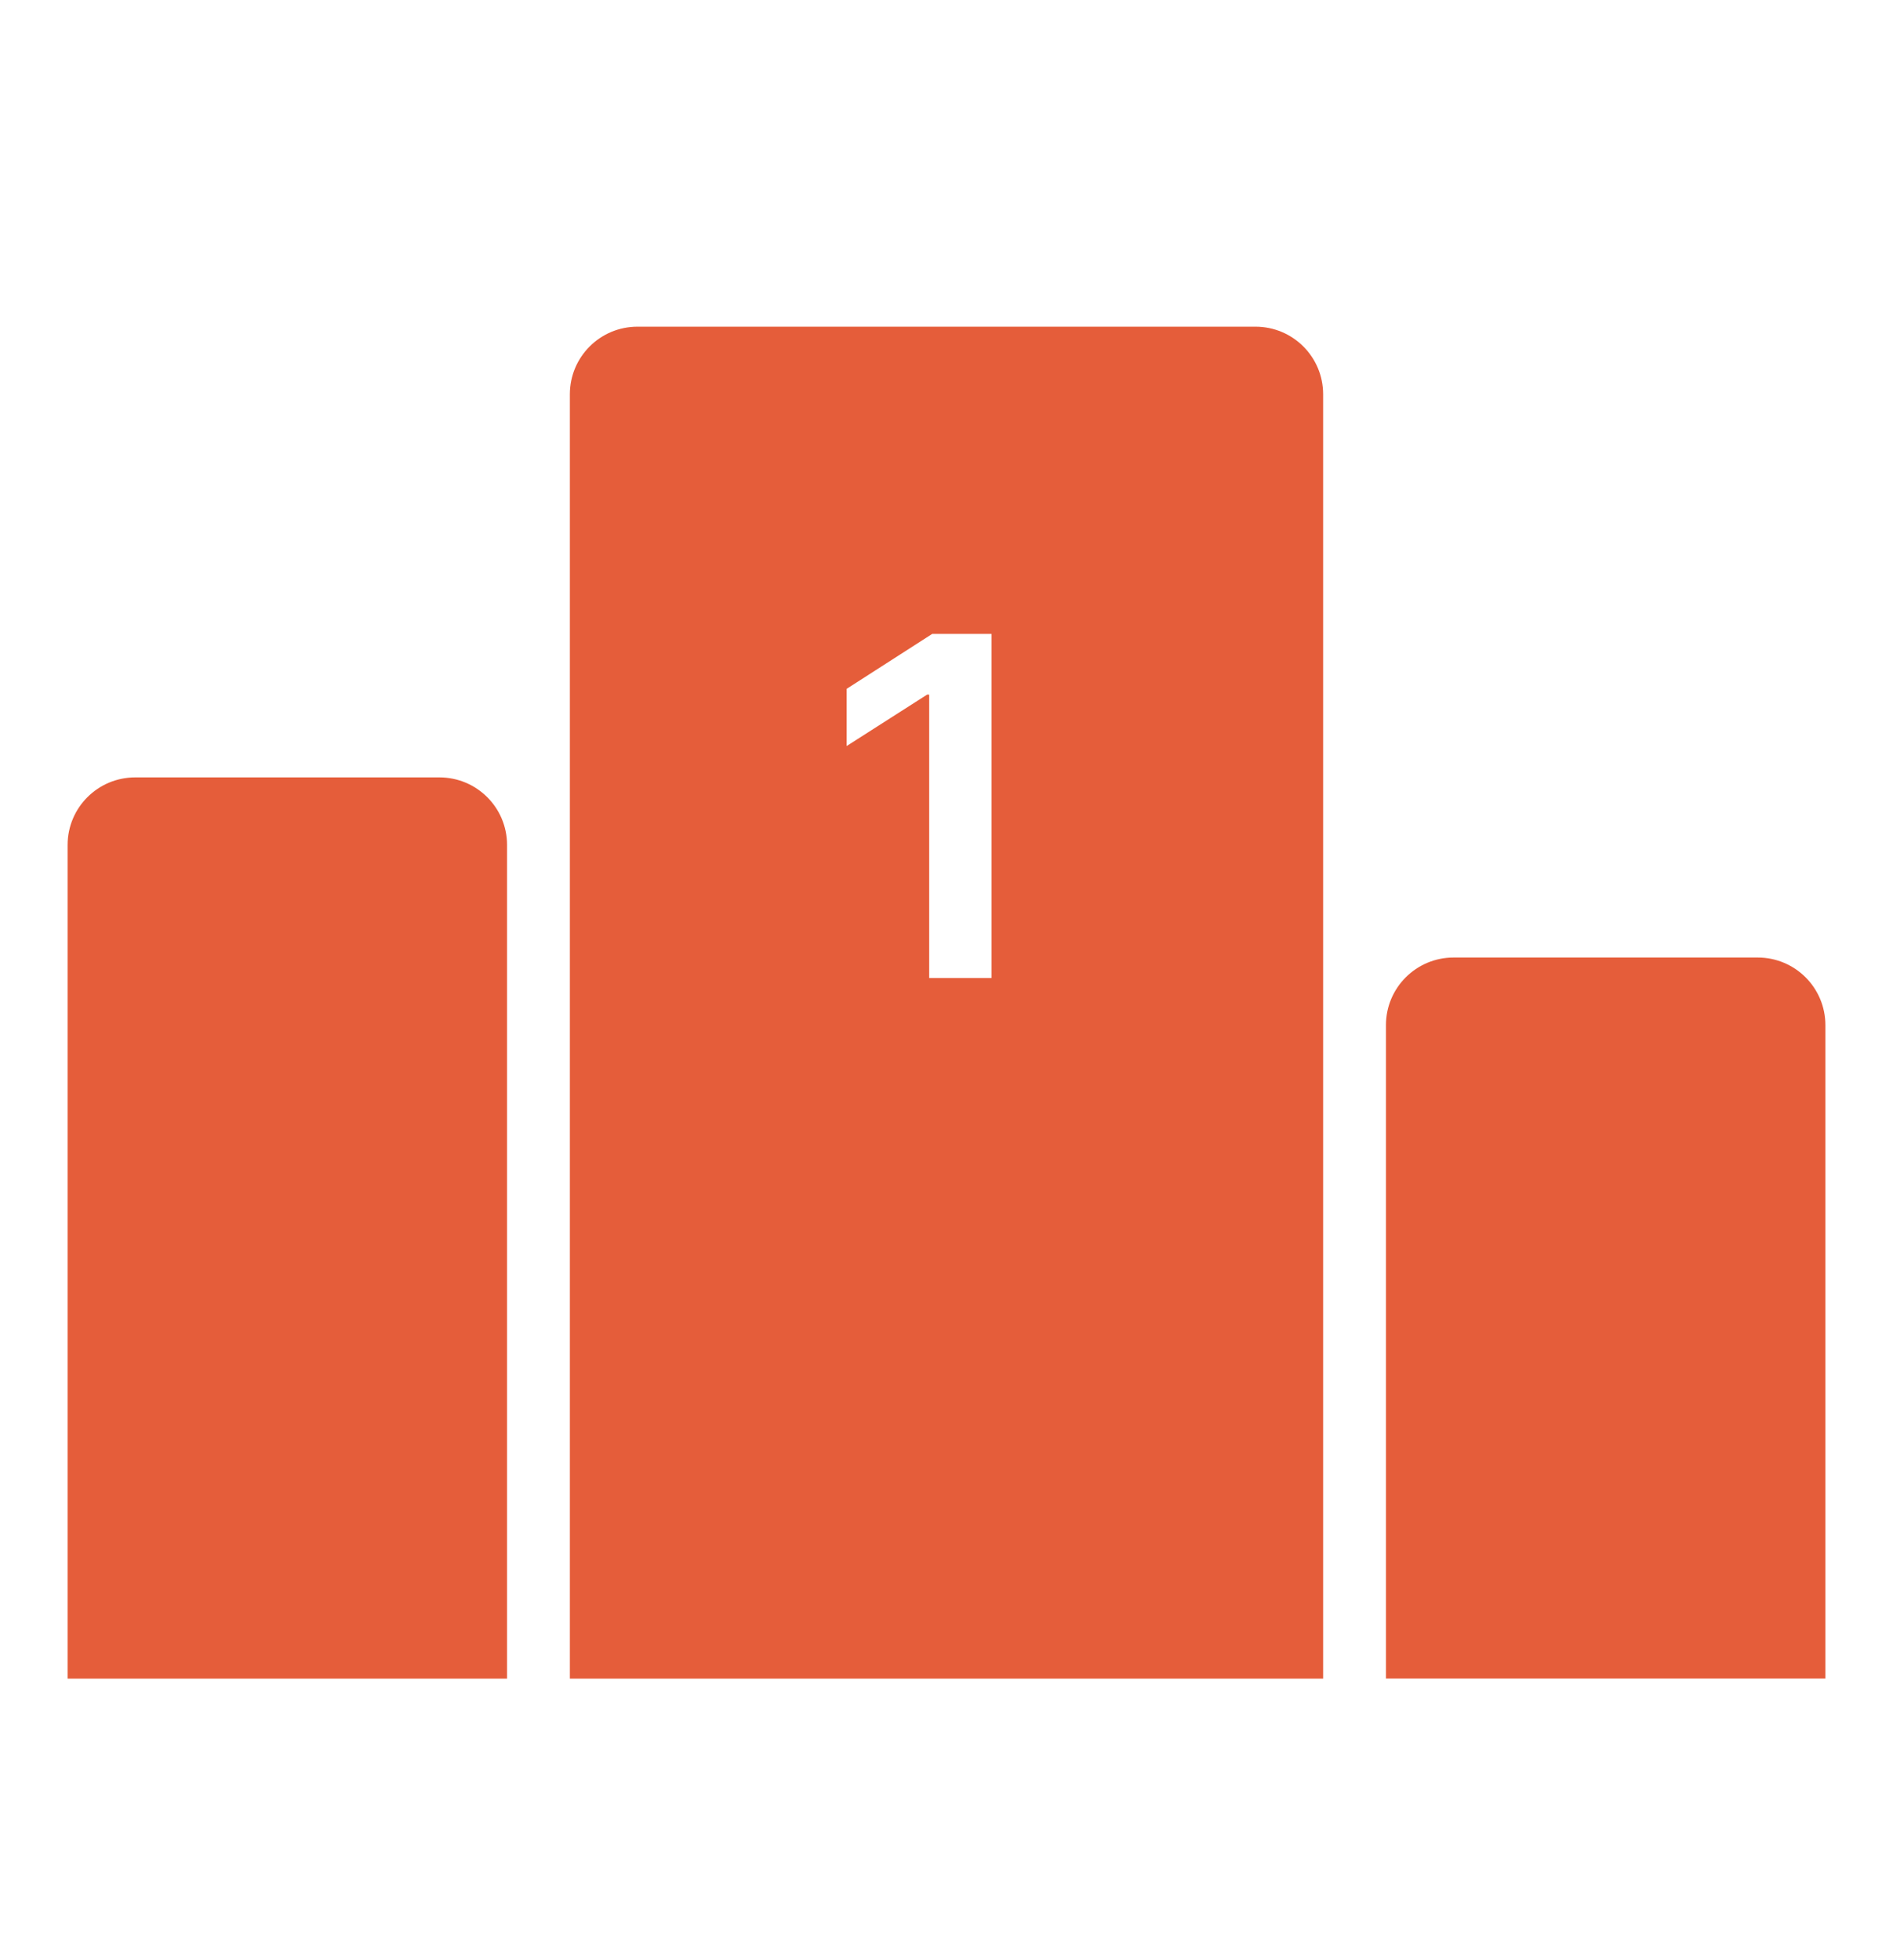 <svg width="28" height="29" viewBox="0 0 28 29" fill="none" xmlns="http://www.w3.org/2000/svg">
<path d="M1 12.501C1 11.948 1.448 11.501 2 11.501H6.5C7.052 11.501 7.5 11.948 7.5 12.501V24.834H1V12.501Z" fill="#E55D3A"/>
<path d="M20.5 15.166C20.5 14.614 20.948 14.166 21.5 14.166H26C26.552 14.166 27 14.614 27 15.166V24.833H20.5V15.166Z" fill="#E55D3A"/>
<path d="M18.571 4.833C19.124 4.833 19.571 5.281 19.571 5.833V24.834H8.429V5.833C8.429 5.281 8.876 4.833 9.429 4.833H18.571ZM13.789 9.378L12.523 10.191V11.037L13.714 10.276H13.744V14.469H14.666V9.378H13.789Z" fill="#E55D3A"/>
</svg>
